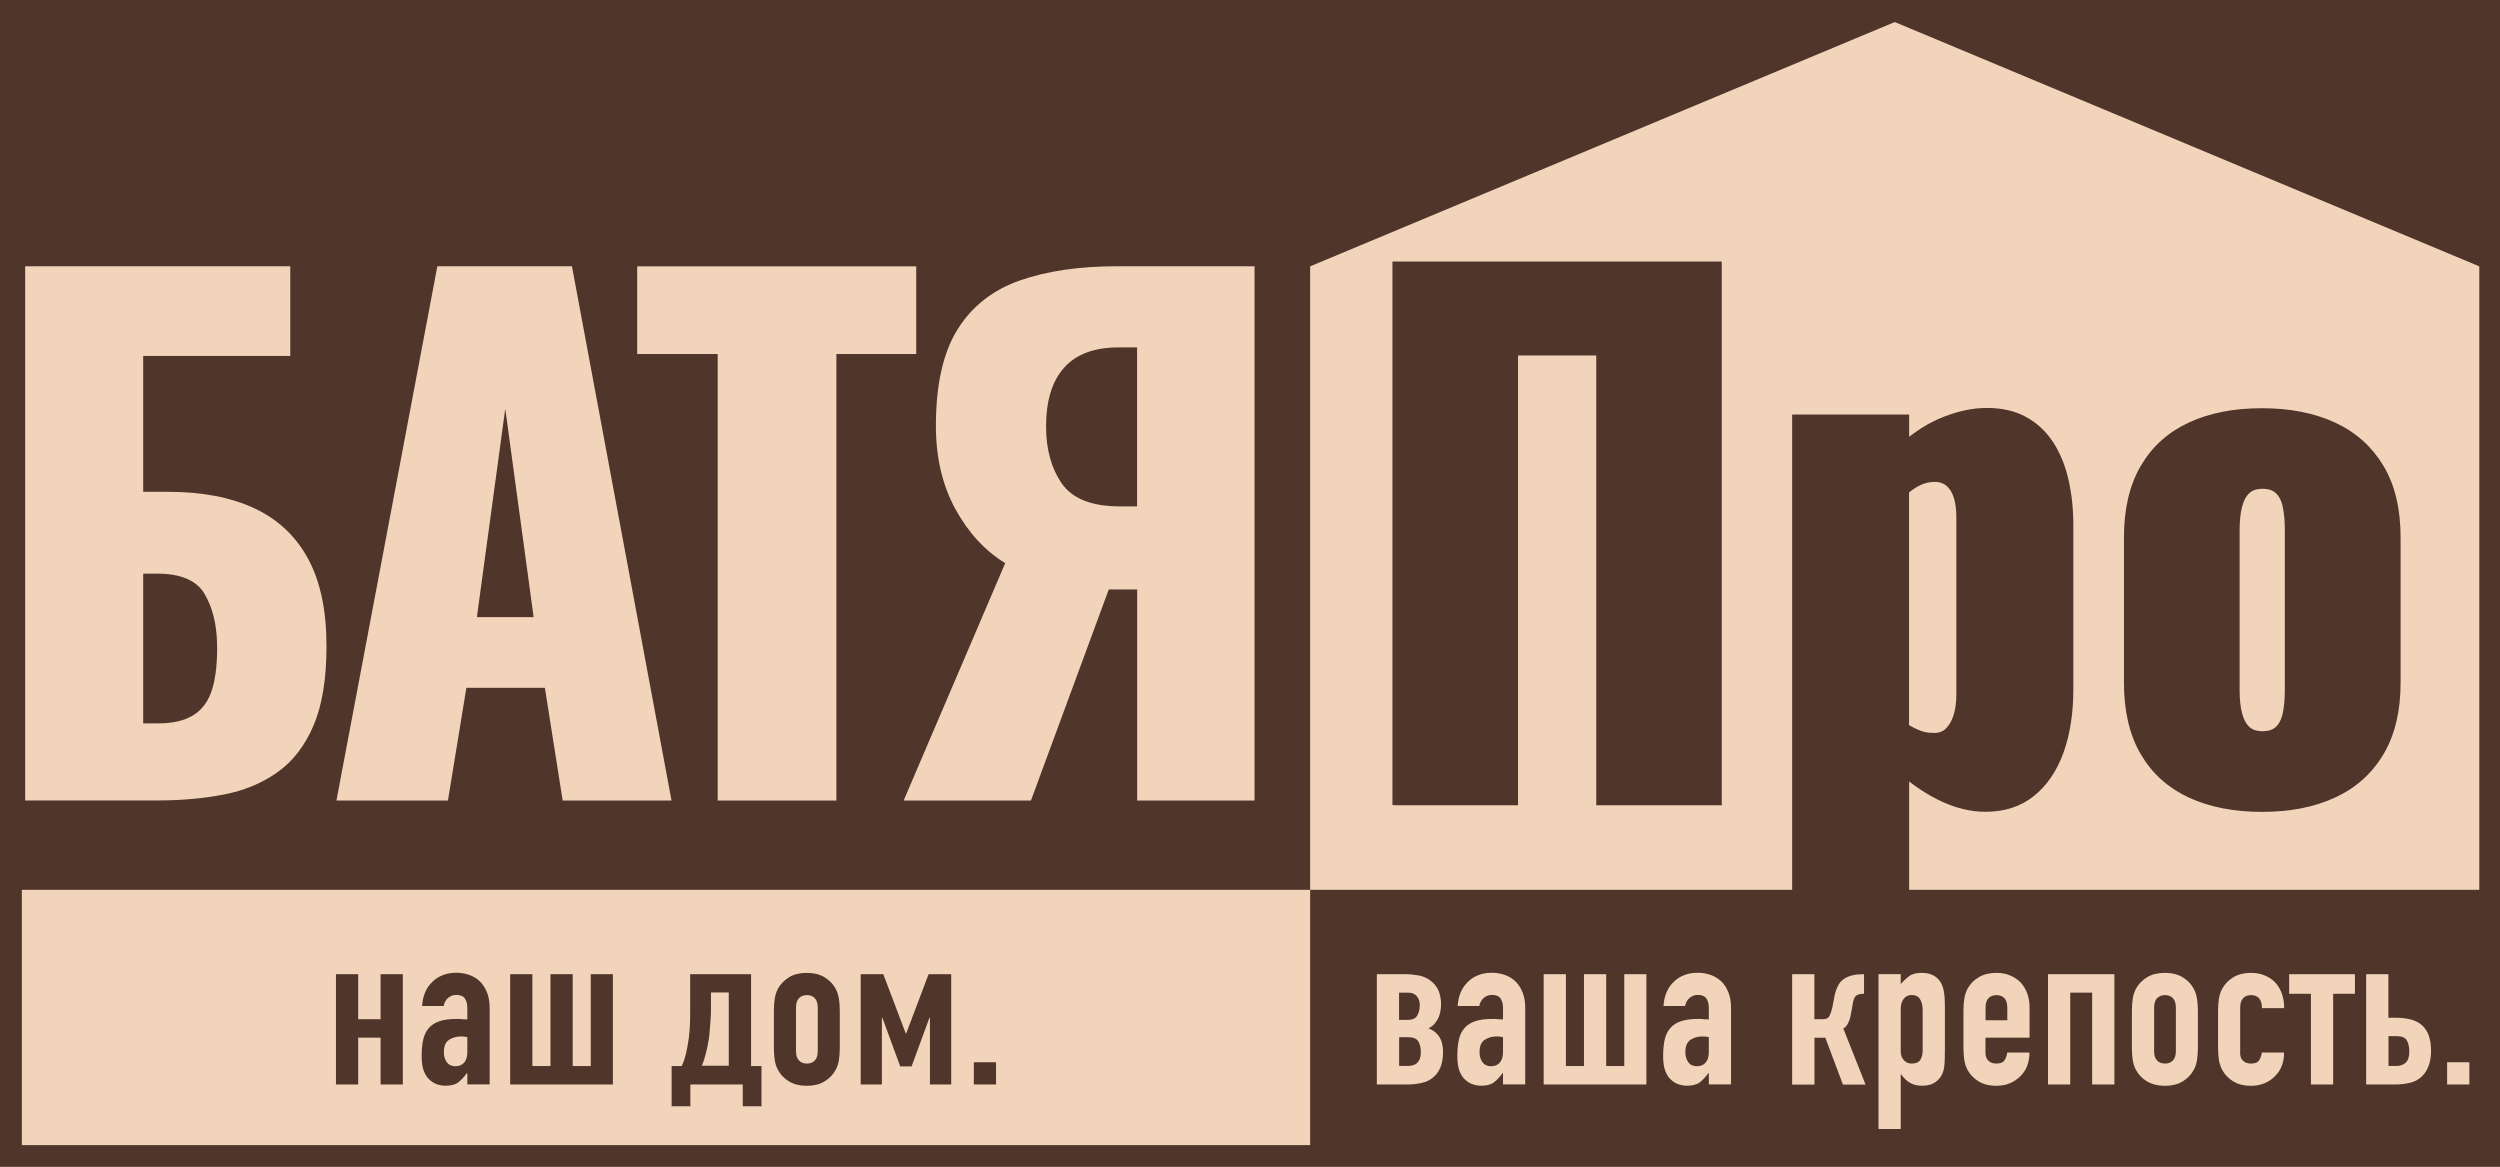 <?xml version="1.0" encoding="UTF-8"?> <svg xmlns="http://www.w3.org/2000/svg" id="uuid-2a376d56-7ade-4d6f-83f6-fa620a471128" data-name="Слой 1" viewBox="0 0 264.32 123.37"><g><rect x=".5" y=".5" width="263.32" height="122.37" style="fill: #50352b;"></rect><path d="M263.32,1v121.37H1V1h262.32M264.32,0H0v123.37h264.32V0h0Z" style="fill: #50352b;"></path></g><rect x="2.31" y="94.08" width="136.21" height="26.99" style="fill: #f2d4ba;"></rect><polygon points="200.33 2.33 138.52 28.16 138.52 94.08 262.13 94.08 262.13 28.16 200.33 2.33" style="fill: #f2d4ba;"></polygon><g><rect x="-1.74" y="28.16" width="139.87" height="59.07" style="fill: none;"></rect><path d="M2.66,84.64V28.15h28.03v9.48h-15.55v14.37h2.65c3.58,0,6.61.58,9.1,1.74,2.49,1.16,4.38,2.94,5.68,5.33,1.3,2.4,1.95,5.47,1.95,9.24,0,3.44-.45,6.23-1.36,8.37-.91,2.14-2.17,3.79-3.8,4.95-1.63,1.16-3.52,1.95-5.68,2.37-2.16.42-4.5.63-7.01.63H2.66ZM15.14,76.48h1.6c1.58,0,2.83-.3,3.77-.91.93-.6,1.58-1.53,1.95-2.79.37-1.26.53-2.84.49-4.74-.05-2.09-.49-3.85-1.33-5.26-.84-1.42-2.51-2.13-5.02-2.13h-1.46v15.83Z" style="fill: #f2d4ba;"></path><path d="M35.57,84.64l10.67-56.49h14.23l10.53,56.49h-11.51l-1.88-11.92h-8.3l-1.95,11.92h-11.79ZM50.42,65.25h6l-3-22.04-3,22.04Z" style="fill: #f2d4ba;"></path><path d="M75.88,84.64v-47.21h-8.51v-9.27h29.5v9.27h-8.44v47.21h-12.55Z" style="fill: #f2d4ba;"></path><path d="M95.54,84.64l10.74-25.1c-2.14-1.3-3.89-3.21-5.27-5.72-1.37-2.51-2.06-5.44-2.06-8.79,0-4.37.77-7.78,2.3-10.22,1.53-2.44,3.73-4.16,6.59-5.16,2.86-1,6.29-1.5,10.29-1.5h14.51v56.49h-12.41v-22.32h-3l-8.23,22.32h-13.46ZM118.41,53.54h1.81v-16.81h-1.95c-2.56,0-4.48.71-5.75,2.13-1.28,1.42-1.92,3.5-1.92,6.24,0,2.42.56,4.43,1.67,6.03,1.12,1.6,3.16,2.41,6.14,2.41Z" style="fill: #f2d4ba;"></path></g><g><rect x="143.54" y="28.16" width="115.41" height="59.07" style="fill: none;"></rect><path d="M147.72,84.64V28.15h33.82v56.49h-12.27v-47.56h-9.27v47.56h-12.27Z" style="fill: #50352b; stroke: #50352b; stroke-miterlimit: 10;"></path><path d="M189.98,97.89v-53.56h11.37v2.93c1.35-1.21,2.79-2.12,4.32-2.72,1.53-.6,3-.91,4.39-.91,1.53,0,2.85.3,3.94.91,1.09.6,1.99,1.45,2.69,2.54.7,1.09,1.21,2.36,1.53,3.8.32,1.44.49,2.98.49,4.6v17.36c0,2.51-.34,4.7-1.01,6.56-.67,1.86-1.66,3.31-2.96,4.36-1.3,1.05-2.91,1.57-4.81,1.57-1.44,0-2.89-.34-4.36-1.01-1.46-.67-2.87-1.59-4.22-2.75v16.32h-11.37ZM204.35,78.01c.74,0,1.33-.21,1.74-.63.42-.42.73-.96.94-1.64.21-.67.31-1.43.31-2.27v-18.83c0-.79-.09-1.5-.28-2.13-.19-.63-.49-1.13-.91-1.5-.42-.37-.95-.56-1.6-.56-.6,0-1.17.13-1.71.38-.54.26-1.04.59-1.5,1.01v25.1c.51.33,1.01.58,1.5.77.49.19.99.28,1.5.28Z" style="fill: #50352b; stroke: #50352b; stroke-miterlimit: 10;"></path><path d="M239.15,85.34c-2.88,0-5.38-.49-7.5-1.46-2.12-.98-3.74-2.44-4.88-4.39-1.14-1.95-1.71-4.39-1.71-7.32v-15.34c0-2.93.57-5.37,1.71-7.32,1.14-1.95,2.77-3.42,4.88-4.39,2.12-.98,4.61-1.46,7.5-1.46s5.38.49,7.5,1.46c2.12.98,3.75,2.44,4.92,4.39s1.74,4.39,1.74,7.32v15.34c0,2.93-.58,5.37-1.74,7.32-1.16,1.95-2.8,3.42-4.92,4.39-2.12.98-4.61,1.46-7.5,1.46ZM239.22,77.81c.74,0,1.33-.2,1.74-.59.42-.39.71-.95.87-1.67.16-.72.24-1.59.24-2.61v-16.88c0-1.02-.08-1.89-.24-2.62-.16-.72-.45-1.28-.87-1.67-.42-.39-1-.59-1.74-.59s-1.33.2-1.74.59c-.42.4-.72.95-.91,1.67-.19.72-.28,1.59-.28,2.62v16.88c0,1.02.09,1.89.28,2.61.19.72.49,1.28.91,1.67.42.4,1,.59,1.74.59Z" style="fill: #50352b; stroke: #50352b; stroke-miterlimit: 10;"></path></g><g><rect x="2.31" y="86.48" width="136.21" height="39.99" style="fill: none;"></rect><path d="M35.52,114.66v-11.66h2.35v4.76h2.37v-4.76h2.35v11.66h-2.35v-4.95h-2.37v4.95h-2.35Z" style="fill: #50352b;"></path><path d="M49.41,114.66v-1.2h-.05c-.31.43-.62.76-.93.99-.31.23-.76.34-1.32.34-.28,0-.56-.04-.84-.13-.28-.08-.56-.24-.82-.47-.26-.21-.47-.53-.63-.93s-.24-.93-.24-1.58.05-1.24.16-1.74.31-.92.6-1.25c.28-.32.65-.56,1.13-.72.48-.16,1.08-.24,1.82-.24h.25c.09,0,.18,0,.25.02.08.02.17.02.28.02s.22,0,.34.02v-1.22c0-.4-.08-.73-.25-.99-.17-.26-.48-.39-.92-.39-.31,0-.59.1-.84.3-.25.2-.42.49-.49.87h-2.28c.06-1.04.41-1.89,1.06-2.53.31-.31.67-.55,1.1-.72.43-.18.91-.26,1.45-.26.49,0,.95.08,1.38.23.43.15.81.38,1.13.69.31.31.55.69.74,1.15.18.46.28,1,.28,1.61v8.12h-2.35ZM49.41,109.65c-.26-.05-.48-.07-.64-.07-.51,0-.94.12-1.3.36-.36.24-.54.67-.54,1.3,0,.44.11.8.32,1.08.21.28.51.41.9.41s.71-.13.93-.39.33-.63.33-1.1v-1.59Z" style="fill: #50352b;"></path><path d="M64.8,103v11.66h-10.86v-11.66h2.35v9.71h1.91v-9.71h2.35v9.71h1.91v-9.71h2.35Z" style="fill: #50352b;"></path><path d="M72.99,114.66v2.3h-1.98v-4.25h1.06c.17-.32.32-.75.45-1.29.13-.54.23-1.1.31-1.7.06-.49.1-1,.12-1.52.02-.52.02-1,.02-1.43v-3.77h6.44v9.71h1.1v4.25h-1.98v-2.3h-5.54ZM75.17,104.95v1.75c0,.2,0,.44-.02.72-.02.28-.03.58-.06.87s-.05.59-.07.87-.05.53-.08.72c-.06.4-.16.87-.29,1.41-.13.54-.28,1.01-.45,1.39h2.85v-7.75h-1.89Z" style="fill: #50352b;"></path><path d="M81.82,106.91c0-.48.03-.91.09-1.31.06-.4.18-.75.34-1.06.28-.51.67-.91,1.18-1.22s1.14-.46,1.87-.46,1.36.15,1.87.46.91.71,1.18,1.22c.17.31.28.66.35,1.06.06.4.09.83.09,1.31v3.84c0,.48-.03.91-.09,1.31-.06.4-.18.75-.35,1.06-.28.51-.67.91-1.18,1.22-.51.31-1.14.46-1.87.46s-1.36-.15-1.87-.46c-.51-.31-.91-.71-1.18-1.22-.17-.31-.28-.66-.34-1.06-.06-.4-.09-.84-.09-1.31v-3.84ZM84.16,111.12c0,.45.1.78.31,1,.21.22.49.33.84.33s.63-.11.84-.33c.21-.22.31-.56.31-1v-4.58c0-.44-.1-.78-.31-1-.21-.22-.49-.33-.84-.33s-.63.11-.84.33c-.21.22-.31.56-.31,1v4.58Z" style="fill: #50352b;"></path><path d="M91,114.66v-11.66h2.39l2.37,6.26h.05l2.37-6.26h2.39v11.66h-2.25v-7.06h-.05l-1.89,5.15h-1.2l-1.89-5.15h-.05v7.06h-2.25Z" style="fill: #50352b;"></path><path d="M102.96,114.66v-2.35h2.35v2.35h-2.35Z" style="fill: #50352b;"></path></g><g><rect x="137.13" y="86.48" width="132.38" height="39.99" style="fill: none;"></rect><path d="M145.57,114.66v-11.66h3.04c.46,0,.93.05,1.43.14.49.09.93.31,1.33.64.37.31.62.67.77,1.08.15.41.22.87.22,1.36,0,.17-.02.37-.05.59-.03.22-.09.45-.18.68-.09.23-.23.46-.4.68-.18.22-.41.41-.7.56.32.12.58.28.78.46.2.18.36.39.47.62.12.23.19.47.23.72s.06.5.06.75c0,.49-.07.94-.2,1.36-.13.41-.35.78-.66,1.1-.37.38-.82.63-1.36.75-.54.12-1.06.17-1.56.17h-3.22ZM147.92,107.83h.92c.48,0,.81-.15.99-.44.18-.29.28-.68.28-1.17,0-.35-.11-.65-.32-.9s-.51-.37-.9-.37h-.97v2.88ZM147.92,112.7h.94c.17,0,.33-.02.49-.06.16-.04.31-.11.44-.22.13-.11.23-.25.31-.44.08-.18.12-.42.12-.71,0-.48-.09-.86-.26-1.16-.18-.3-.54-.45-1.09-.45h-.94v3.04Z" style="fill: #f2d4ba;"></path><path d="M158.91,114.66v-1.2h-.05c-.31.43-.62.76-.93.99-.31.23-.76.34-1.32.34-.28,0-.56-.04-.84-.13-.29-.08-.56-.24-.82-.47-.26-.21-.47-.53-.63-.93-.16-.41-.24-.93-.24-1.58s.05-1.24.16-1.74.31-.92.6-1.25c.28-.32.65-.56,1.13-.72.47-.16,1.08-.24,1.82-.24h.25c.09,0,.18,0,.25.02.08.02.17.02.28.02s.22,0,.34.02v-1.22c0-.4-.08-.73-.25-.99s-.48-.39-.92-.39c-.31,0-.59.1-.84.3-.25.2-.42.49-.5.87h-2.28c.06-1.04.41-1.89,1.06-2.53.31-.31.67-.55,1.1-.72.43-.18.91-.26,1.45-.26.49,0,.95.08,1.38.23.43.15.8.38,1.13.69.31.31.55.69.74,1.15.18.46.28,1,.28,1.61v8.12h-2.35ZM158.91,109.65c-.26-.05-.47-.07-.64-.07-.51,0-.94.12-1.3.36-.36.24-.54.67-.54,1.3,0,.44.11.8.32,1.08.21.28.51.41.9.41s.71-.13.93-.39c.22-.26.33-.63.33-1.1v-1.59Z" style="fill: #f2d4ba;"></path><path d="M174.07,103v11.66h-10.86v-11.66h2.35v9.71h1.91v-9.71h2.35v9.71h1.91v-9.71h2.35Z" style="fill: #f2d4ba;"></path><path d="M180.67,114.66v-1.2h-.05c-.31.43-.62.76-.93.99-.31.23-.76.34-1.32.34-.28,0-.56-.04-.84-.13-.29-.08-.56-.24-.82-.47-.26-.21-.47-.53-.63-.93-.16-.41-.24-.93-.24-1.58s.05-1.24.16-1.74.31-.92.6-1.25c.28-.32.65-.56,1.13-.72.47-.16,1.08-.24,1.82-.24h.25c.09,0,.18,0,.25.02.08.02.17.02.28.02s.22,0,.34.02v-1.22c0-.4-.08-.73-.25-.99s-.48-.39-.92-.39c-.31,0-.59.1-.84.3-.25.2-.42.49-.5.87h-2.28c.06-1.04.41-1.89,1.06-2.53.31-.31.67-.55,1.1-.72.43-.18.91-.26,1.45-.26.49,0,.95.08,1.38.23.43.15.8.38,1.13.69.31.31.55.69.74,1.15.18.46.28,1,.28,1.61v8.12h-2.35ZM180.67,109.65c-.26-.05-.47-.07-.64-.07-.51,0-.94.12-1.3.36-.36.24-.54.67-.54,1.3,0,.44.11.8.32,1.08.21.28.51.41.9.41s.71-.13.93-.39c.22-.26.33-.63.33-1.1v-1.59Z" style="fill: #f2d4ba;"></path><path d="M189.48,114.66v-11.66h2.35v4.76h.9c.35,0,.59-.12.71-.37s.22-.55.3-.92l.25-1.33c.09-.35.21-.67.36-.95.14-.28.34-.51.59-.68.26-.18.56-.31.91-.39.35-.08.74-.12,1.18-.12h.05v2.07h-.07c-.28,0-.51.05-.69.15s-.31.33-.39.68l-.23,1.29s-.03.14-.06.28c-.02.14-.06.29-.13.45-.06.16-.14.32-.24.47-.1.15-.23.27-.38.35l2.35,5.93h-2.39l-1.86-4.95h-1.15v4.95h-2.35Z" style="fill: #f2d4ba;"></path><path d="M198.61,119.37v-16.38h2.35v1.06c.29-.34.59-.62.9-.85.31-.23.75-.34,1.33-.34.97,0,1.65.37,2.05,1.1.14.26.24.58.3.97.06.38.09.9.09,1.54v4.44c0,.86-.02,1.48-.07,1.86-.09.77-.44,1.34-1.06,1.72-.31.2-.75.3-1.33.3-.46,0-.87-.1-1.23-.31-.36-.21-.67-.5-.93-.88h-.05v5.77h-2.35ZM203.28,106.79c0-.47-.09-.86-.28-1.15-.18-.29-.47-.44-.87-.44-.35,0-.64.13-.85.4-.21.27-.32.62-.32,1.05v4.53c0,.37.11.67.33.91.22.24.5.36.84.36.44,0,.75-.14.91-.41s.24-.6.24-.97v-4.28Z" style="fill: #f2d4ba;"></path><path d="M214.57,109.71h-4.65v1.59c0,.37.1.65.31.85s.49.3.84.3c.44,0,.74-.13.89-.39.15-.26.23-.52.26-.78h2.35c0,1.03-.31,1.86-.94,2.48-.31.32-.68.58-1.1.76-.43.18-.91.28-1.45.28-.74,0-1.36-.15-1.87-.46-.51-.31-.91-.71-1.19-1.22-.17-.31-.28-.66-.34-1.06-.06-.4-.09-.84-.09-1.31v-3.84c0-.48.03-.91.09-1.31.06-.4.18-.75.34-1.06.28-.51.67-.91,1.19-1.22s1.14-.46,1.87-.46c.54,0,1.02.09,1.46.28.44.18.81.44,1.12.76.61.69.92,1.56.92,2.6v3.22ZM209.93,107.87h2.3v-1.33c0-.44-.1-.78-.31-1-.21-.22-.49-.33-.84-.33s-.63.11-.84.33c-.21.22-.31.56-.31,1v1.33Z" style="fill: #f2d4ba;"></path><path d="M216.53,114.66v-11.66h7.02v11.66h-2.35v-9.71h-2.32v9.71h-2.35Z" style="fill: #f2d4ba;"></path><path d="M225.4,106.91c0-.48.03-.91.09-1.31.06-.4.18-.75.34-1.06.28-.51.67-.91,1.18-1.22s1.14-.46,1.88-.46,1.36.15,1.87.46.91.71,1.18,1.22c.17.31.28.66.35,1.06.06.4.09.83.09,1.31v3.84c0,.48-.03.91-.09,1.31-.06.4-.18.75-.35,1.06-.28.51-.67.91-1.18,1.22-.51.31-1.14.46-1.87.46s-1.36-.15-1.88-.46c-.51-.31-.91-.71-1.18-1.22-.17-.31-.28-.66-.34-1.06-.06-.4-.09-.84-.09-1.31v-3.84ZM227.75,111.12c0,.45.1.78.31,1,.21.22.49.33.84.33s.63-.11.84-.33c.21-.22.31-.56.31-1v-4.58c0-.44-.1-.78-.31-1-.21-.22-.49-.33-.84-.33s-.63.11-.84.33c-.21.22-.31.56-.31,1v4.58Z" style="fill: #f2d4ba;"></path><path d="M236.84,111.3c0,.37.1.65.31.85.21.2.49.3.84.3.45,0,.74-.13.89-.39s.23-.52.26-.78h2.35c0,1.03-.31,1.86-.94,2.48-.31.32-.67.58-1.1.76-.43.18-.91.28-1.45.28-.74,0-1.36-.15-1.87-.46-.51-.31-.91-.71-1.18-1.22-.17-.31-.28-.66-.35-1.06-.06-.4-.09-.84-.09-1.31v-3.84c0-.48.03-.91.09-1.31.06-.4.18-.75.35-1.06.28-.51.67-.91,1.18-1.22.51-.31,1.14-.46,1.87-.46.54,0,1.02.09,1.46.28.44.18.81.44,1.12.76.61.69.92,1.59.92,2.69h-2.35c0-.47-.1-.82-.31-1.05-.21-.22-.49-.33-.84-.33s-.63.11-.84.33c-.21.22-.31.56-.31,1v4.76Z" style="fill: #f2d4ba;"></path><path d="M244.33,114.66v-9.59h-2.3v-2.07h6.95v2.07h-2.3v9.59h-2.35Z" style="fill: #f2d4ba;"></path><path d="M250.17,114.66v-11.66h2.35v4.6h.67c.61,0,1.16.06,1.63.17s.88.31,1.21.59c.33.28.58.64.75,1.1.17.46.25,1.03.25,1.7,0,.49-.07.96-.22,1.42-.15.45-.37.84-.68,1.16-.37.38-.82.63-1.36.75-.54.12-1.06.17-1.56.17h-3.04ZM252.52,112.7h.9c.34,0,.64-.11.91-.33.27-.22.4-.62.4-1.21,0-.47-.09-.86-.26-1.16s-.54-.45-1.09-.45h-.85v3.15Z" style="fill: #f2d4ba;"></path><path d="M258.73,114.66v-2.35h2.35v2.35h-2.35Z" style="fill: #f2d4ba;"></path></g></svg> 